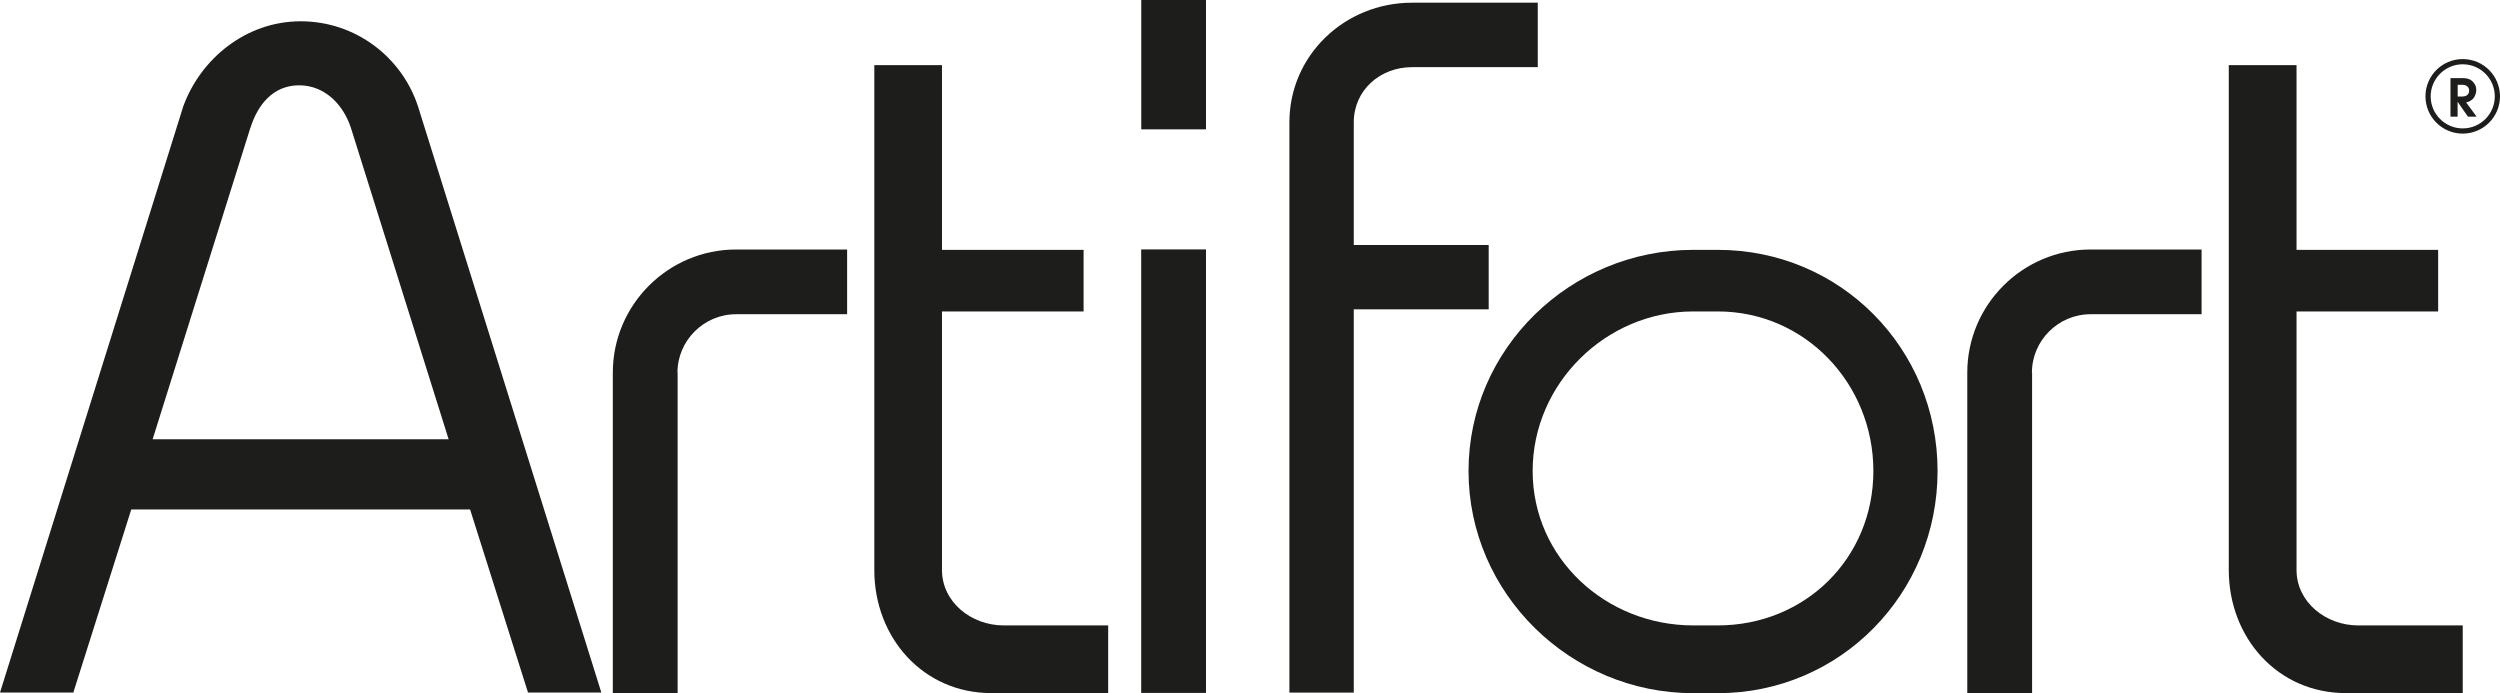 <?xml version="1.0" encoding="UTF-8"?>
<svg xmlns="http://www.w3.org/2000/svg" id="Laag_1" viewBox="0 0 287.77 79.79">
  <defs>
    <style>.cls-1{fill-rule:evenodd;}.cls-1,.cls-2{fill:#1d1d1b;}</style>
  </defs>
  <g>
    <path class="cls-2" d="M162.54,7.73c-3.69,0-6.71,2.66-6.71,6.35v14.12h15.53v7.41h-15.53v44.11h-7.41V14.08c0-7.69,6.34-13.77,14.12-13.77h14.47V7.73h-14.47Z"></path>
    <polygon class="cls-2" points="131.37 0 138.82 0 138.82 14.89 131.37 14.89 131.37 0 131.37 0"></polygon>
    <polygon class="cls-2" points="131.36 28.71 138.82 28.71 138.82 79.76 131.36 79.76 131.36 28.71 131.36 28.71"></polygon>
    <path class="cls-2" d="M282.08,8.99h1.36c.51,0,.83,.1,1.08,.3,.25,.2,.52,.56,.52,1.07,0,.29-.11,.76-.43,1.06-.27,.25-.52,.31-.74,.37l1.21,1.64h-1l-1.18-1.7h-.01v1.7h-.82v-4.44Zm.82,2.12h.53c.68,0,.79-.45,.79-.68,0-.25-.15-.67-.79-.67h-.53v1.36Z"></path>
    <path class="cls-1" d="M233.89,42.9c0-3.7,3.04-6.73,6.75-6.73h12.78v-7.45h-12.78c-7.82,0-14.19,6.36-14.19,14.18v36.87h7.46V42.9h-.01Z"></path>
    <path class="cls-1" d="M283.48,71.99h-12.05c-3.7,0-7.08-2.68-7.08-6.38v-29.76h16.3v-7.09h-16.3V7.5h-7.8v58.11c0,7.82,5.64,14.17,13.47,14.17h13.46v-7.8h0Z"></path>
    <path class="cls-1" d="M127.57,71.99h-12.05c-3.71,0-7.09-2.68-7.09-6.38v-29.76h16.3v-7.09h-16.3V7.5h-7.79v58.11c0,7.82,5.64,14.17,13.46,14.17h13.46v-7.8h0Z"></path>
    <path class="cls-1" d="M77.98,42.9c0-3.7,3.04-6.73,6.75-6.73h12.78v-7.45h-12.78c-7.82,0-14.19,6.36-14.19,14.18v36.87h7.46V42.9h-.01Z"></path>
    <path class="cls-1" d="M21.08,12.29L0,79.72H8.44l6.67-21.08H54.11l6.67,21.08h8.44L48.13,12.29c-1.85-5.71-7.2-9.84-13.52-9.84s-11.56,4.35-13.53,9.84h0Zm7.73,2.45l-11.24,35.82H51.64L40.4,14.74c-.87-2.69-3.01-4.92-5.97-4.92s-4.76,2.19-5.61,4.92h0Z"></path>
    <path class="cls-1" d="M197.73,28.76h-2.83c-14.12,0-25.86,11.35-25.86,25.46s11.74,25.57,25.86,25.57h2.83c14.12,0,25.3-11.46,25.3-25.57s-11.17-25.46-25.3-25.46h0Zm-2.83,43.23c-10.05,0-18.48-7.73-18.48-17.78s8.42-18.36,18.48-18.36h2.83c10.05,0,17.91,8.31,17.91,18.36s-7.86,17.78-17.91,17.78h-2.83Z"></path>
  </g>
  <path class="cls-1" d="M279.19,11.09c0,2.37,1.92,4.29,4.29,4.29s4.29-1.92,4.29-4.29-1.92-4.29-4.29-4.29-4.29,1.92-4.29,4.29Zm.6,0c0-2.03,1.66-3.69,3.69-3.69s3.69,1.65,3.69,3.69-1.65,3.69-3.69,3.69-3.69-1.66-3.69-3.69Z"></path>
</svg>
